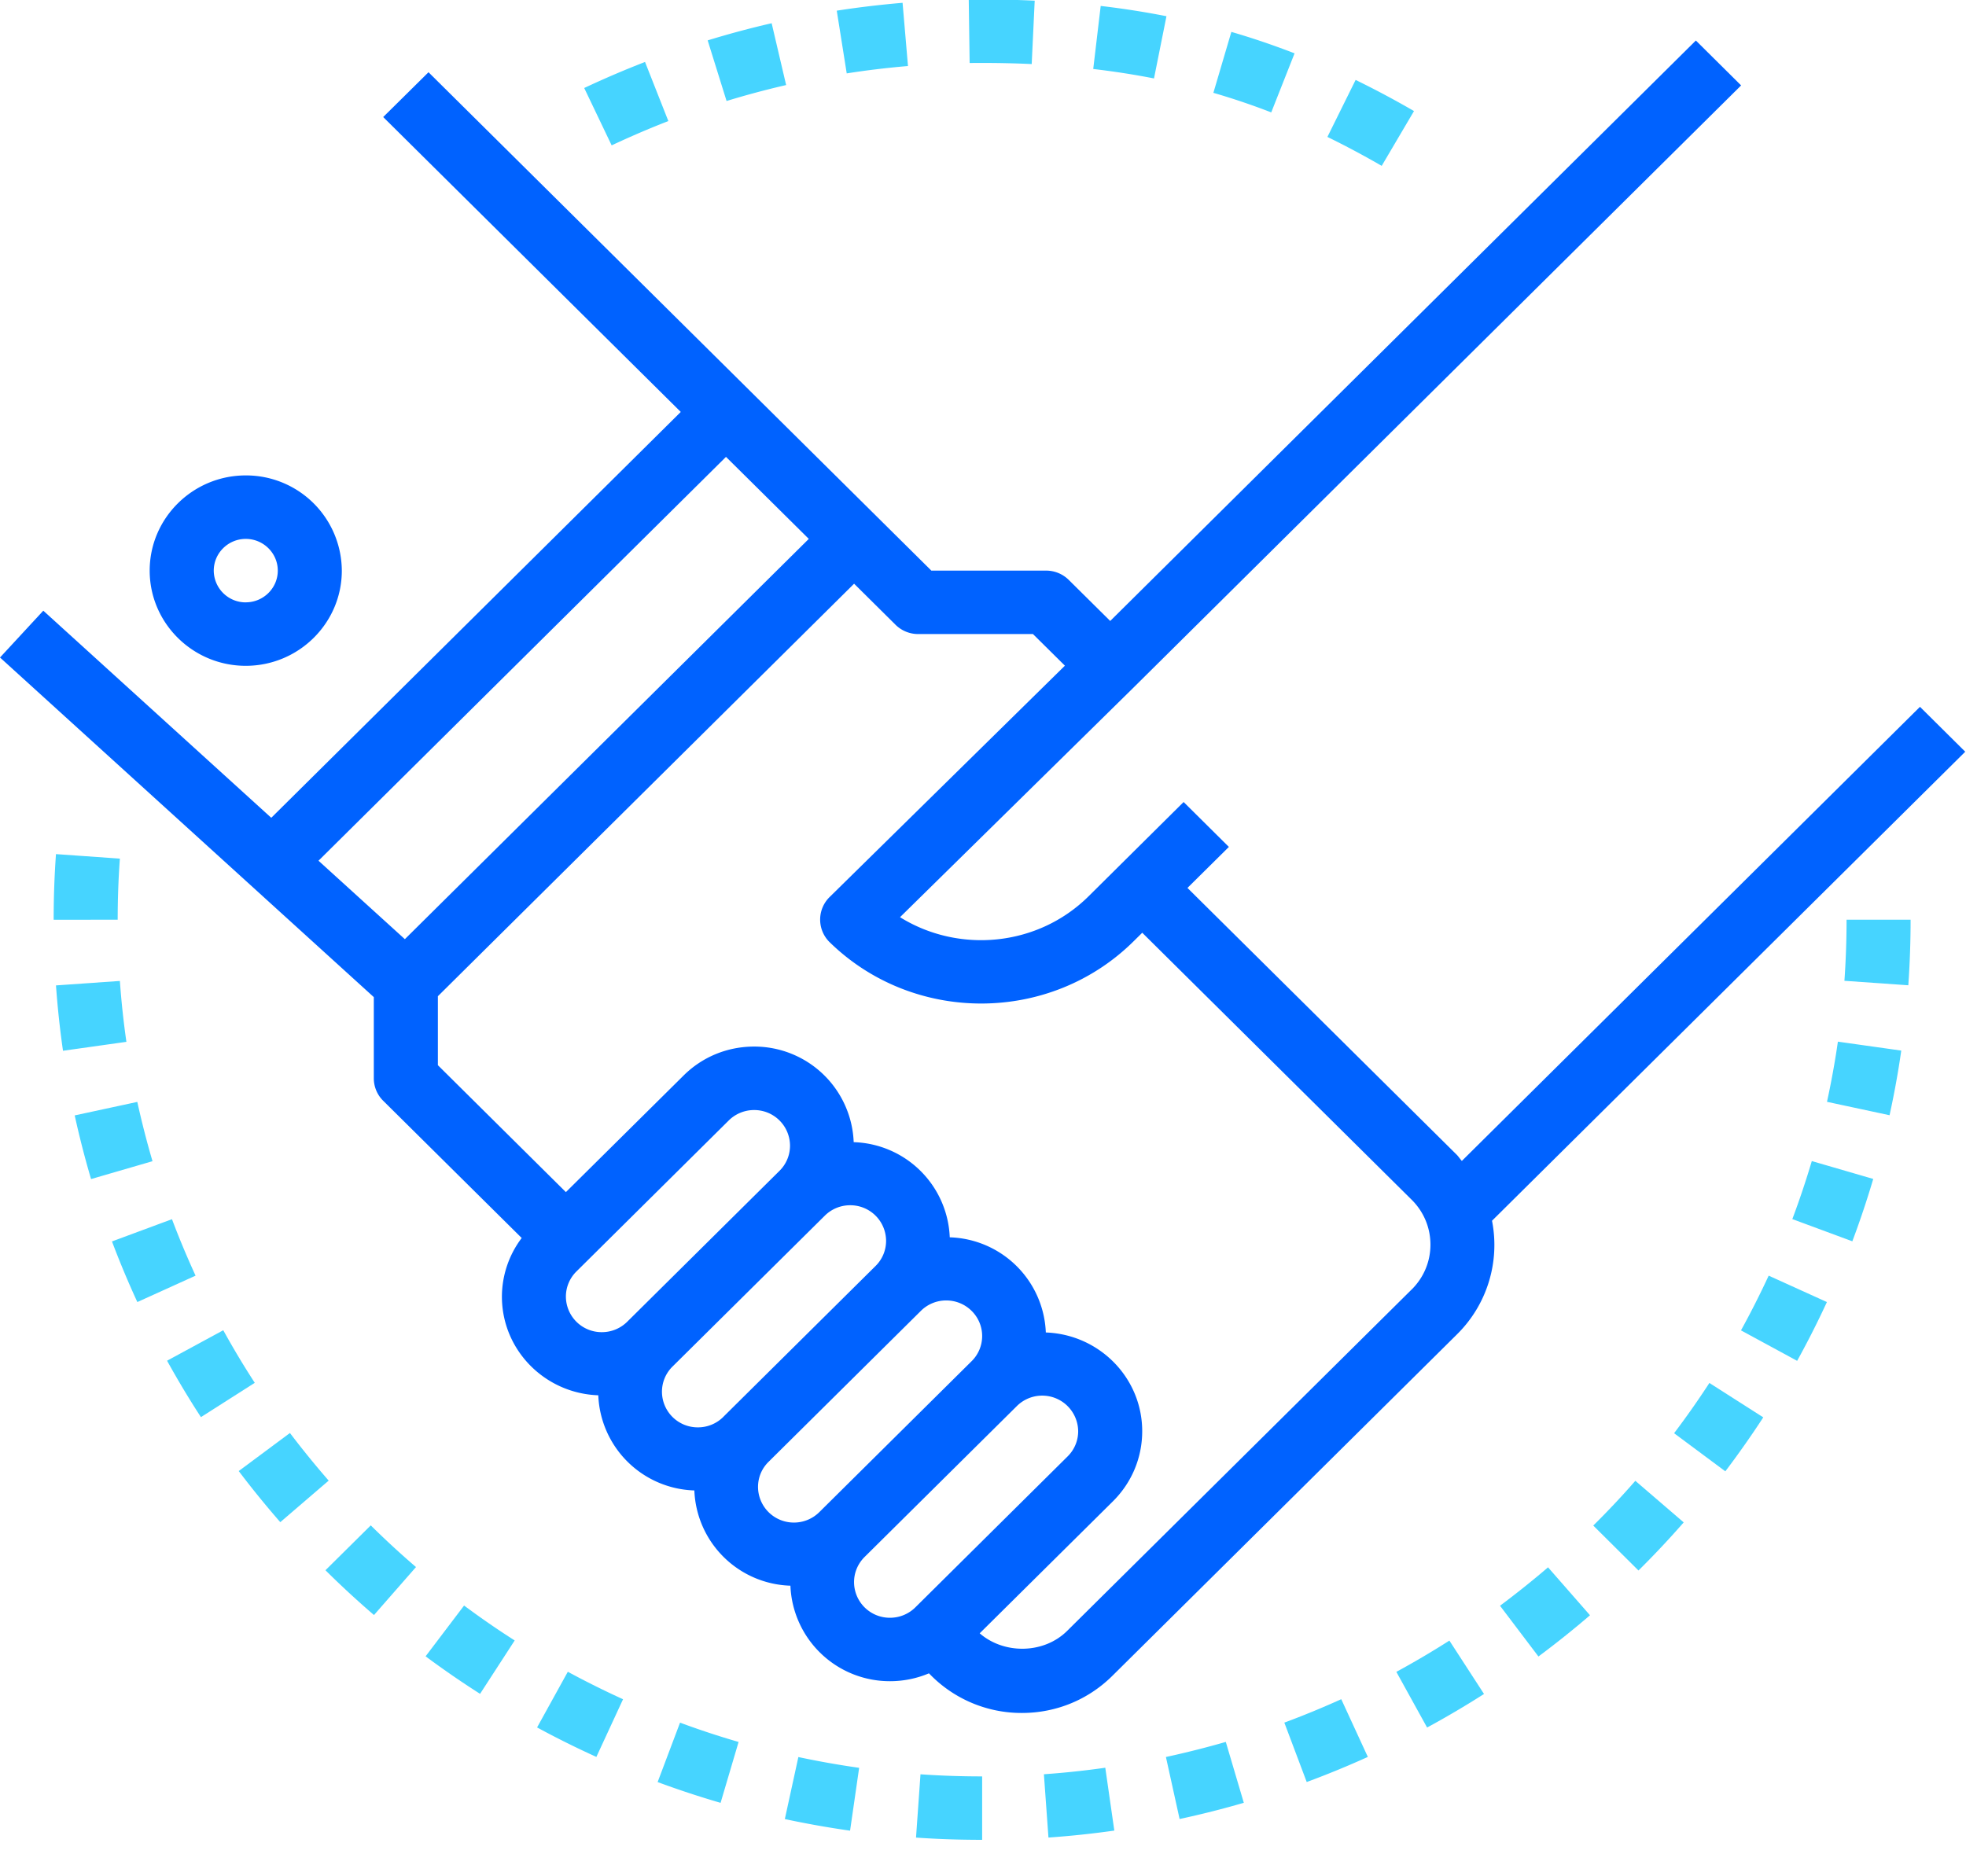 <svg xmlns="http://www.w3.org/2000/svg" width="44" height="42" viewBox="0 0 44 42">
    <g fill="none" fill-rule="evenodd">
        <path fill="#0062FF" d="M5.5 10.642c-1.185 0-2.15.957-2.15 2.131 0 1.175.965 2.131 2.15 2.131s2.15-.956 2.15-2.13a2.143 2.143 0 0 0-2.15-2.132zm0 2.842a.715.715 0 0 1-.716-.71c0-.392.322-.711.716-.711.395 0 .717.319.717.71 0 .392-.322.71-.717.71z"/>
        <path fill="#0062FF" d="M43.983 16.827l-1.013-1.005-10.253 10.165c-.04-.043-.07-.092-.111-.135l-6.03-5.976.927-.918-1.013-1.005-2.127 2.11c-1.14 1.129-2.905 1.285-4.22.468l5.208-5.122.002-.002L38.967 1.912 37.954.907 24.847 13.9l-.927-.918a.718.718 0 0 0-.507-.209h-2.569L9.59 1.617 8.576 2.62l6.66 6.601-9.165 9.085L.969 13.67 0 14.718l8.366 7.602v1.818c0 .188.076.37.21.502l3.1 3.072a2.184 2.184 0 0 0-.443 1.312c0 1.196.96 2.167 2.157 2.209a2.22 2.22 0 0 0 2.15 2.13 2.22 2.22 0 0 0 2.15 2.132 2.226 2.226 0 0 0 2.228 2.138c.304 0 .6-.061.872-.176l.054.054a2.86 2.86 0 0 0 2.027.833c.766 0 1.485-.296 2.026-.833l7.709-7.64a2.81 2.81 0 0 0 .786-2.545l10.591-10.499zm-36.855 2.44l9.12-9.04 1.853 1.836-9.04 8.96-1.933-1.756zm6.909 10.32a.804.804 0 0 1-.568.233.8.8 0 0 1-.804-.796.79.79 0 0 1 .236-.563l3.409-3.38a.804.804 0 0 1 .568-.233.8.8 0 0 1 .803.796.79.79 0 0 1-.235.564l-3.41 3.38zm2.15 2.131a.802.802 0 0 1-.569.233.8.8 0 0 1-.803-.796.79.79 0 0 1 .235-.564l3.41-3.379a.804.804 0 0 1 .568-.233.8.8 0 0 1 .803.796.788.788 0 0 1-.235.563l-3.41 3.38zm2.15 2.13a.804.804 0 0 1-.57.234.801.801 0 0 1-.802-.796c0-.214.083-.413.235-.563l3.41-3.38a.802.802 0 0 1 .567-.233c.443 0 .804.357.804.796a.79.79 0 0 1-.235.563l-3.41 3.38zm2.149 2.132a.804.804 0 0 1-.568.233.8.8 0 0 1-.804-.797c0-.212.084-.412.235-.563l3.41-3.38a.805.805 0 0 1 1.371.564.79.79 0 0 1-.235.563l-3.409 3.38zm11.106-7.114l-7.708 7.64c-.52.517-1.41.531-1.958.055l2.983-2.956c.421-.419.654-.976.654-1.568 0-1.196-.961-2.167-2.157-2.21a2.22 2.22 0 0 0-2.15-2.13 2.22 2.22 0 0 0-2.15-2.13 2.226 2.226 0 0 0-2.228-2.14c-.598 0-1.16.231-1.581.65l-2.632 2.608L9.8 23.844V22.3l9.315-9.234.927.919a.72.72 0 0 0 .507.208h2.569l.715.708-5.267 5.18a.708.708 0 0 0 .002 1.01c1.884 1.84 4.94 1.829 6.808-.026l.188-.186 6.03 5.977c.27.268.42.625.42 1.005 0 .38-.15.736-.42 1.004z"/>
        <path fill="#46D4FF" d="M4.997 29.777l-1.258.682c.236.427.49.852.758 1.263l1.205-.768c-.25-.384-.486-.78-.705-1.177zM15.22 38.56l-.502 1.331c.46.17.934.327 1.409.465l.403-1.363a18.867 18.867 0 0 1-1.31-.432zM10.386 35.94l-.861 1.136c.394.293.805.576 1.219.84l.775-1.195c-.386-.246-.767-.509-1.133-.782zM12.708 37.422l-.688 1.246c.431.234.878.456 1.327.66l.597-1.291a20.21 20.21 0 0 1-1.236-.615zM8.298 34.145l-1.014 1.004c.348.346.714.683 1.086 1.003l.94-1.074a19.617 19.617 0 0 1-1.012-.933zM6.489 32.077l-1.146.852c.296.392.61.777.93 1.144l1.083-.93c-.298-.342-.59-.701-.867-1.066zM2.683 21.958l-1.43.1c.035.488.087.979.157 1.463l1.419-.2c-.065-.452-.114-.91-.146-1.363zM1.253 19.119c-.035.483-.052.977-.052 1.468v.002l1.433-.002c0-.458.016-.918.049-1.367l-1.43-.101zM3.072 24.666l-1.4.302c.105.478.228.958.366 1.425l1.375-.4a20.062 20.062 0 0 1-.34-1.327zM3.849 27.291l-1.343.498c.172.456.363.913.568 1.357l1.303-.591c-.19-.414-.368-.839-.528-1.264zM39.584 28.555c-.192.414-.4.826-.62 1.225l1.257.682c.236-.428.46-.87.666-1.316l-1.303-.591zM38.257 30.957c-.25.384-.515.762-.79 1.125l1.147.853c.295-.39.58-.796.849-1.208l-1.206-.77zM36.6 33.147c-.3.344-.617.681-.942 1.002l1.012 1.006c.35-.346.69-.708 1.012-1.077l-1.083-.931zM40.549 25.99c-.13.437-.276.874-.436 1.299l1.343.497c.172-.457.329-.927.468-1.396l-1.375-.4zM41.133 23.317c-.065.451-.148.905-.244 1.347l1.4.3c.104-.474.193-.96.262-1.447l-1.418-.2zM34.646 35.084c-.345.296-.707.585-1.075.86l.86 1.136c.394-.293.783-.604 1.154-.923l-.939-1.073zM17.868 39.33l-.303 1.389c.48.103.97.19 1.46.26l.203-1.407a19.935 19.935 0 0 1-1.36-.241zM41.327 20.587c0 .456-.016.917-.048 1.368l1.43.1c.034-.485.051-.98.051-1.468h-1.433zM24.737 39.57a19.43 19.43 0 0 1-1.374.146l.102 1.417c.49-.034.986-.087 1.474-.156l-.202-1.406zM21.98 39.764c-.46 0-.924-.015-1.379-.047l-.1 1.417c.488.034.986.05 1.48.05v-1.42zM32.438 36.724c-.384.245-.783.48-1.187.7l.688 1.246a20.86 20.86 0 0 0 1.274-.751l-.775-1.195zM30.018 38.036c-.418.189-.846.366-1.274.524l.501 1.33c.46-.17.92-.359 1.368-.562l-.595-1.292zM27.434 38.992c-.44.127-.89.24-1.34.338l.306 1.388a20.95 20.95 0 0 0 1.437-.363l-.403-1.363zM30.339 1.79l-.631 1.275c.397.194.807.412 1.215.648l.723-1.227a20.86 20.86 0 0 0-1.307-.697zM21.98-.012l-.299.002.02 1.42.28-.001c.378 0 .748.008 1.109.025l.067-1.419a25.393 25.393 0 0 0-1.176-.027zM27.558.715l-.402 1.363c.434.126.87.273 1.295.438l.522-1.322c-.465-.18-.94-.342-1.415-.48zM24.634.134l-.167 1.41c.464.055.92.125 1.36.212l.279-1.393a19.06 19.06 0 0 0-1.472-.23zM14.436 1.387c-.459.178-.917.374-1.361.583l.614 1.284c.414-.194.84-.378 1.269-.544l-.522-1.323zM17.27.52c-.48.11-.963.24-1.432.384l.423 1.357c.437-.134.885-.254 1.333-.357L17.27.52zM20.2.063c-.492.042-.988.1-1.473.176l.223 1.404c.45-.071.912-.126 1.371-.165L20.2.063z"/>
    </g>
</svg>
